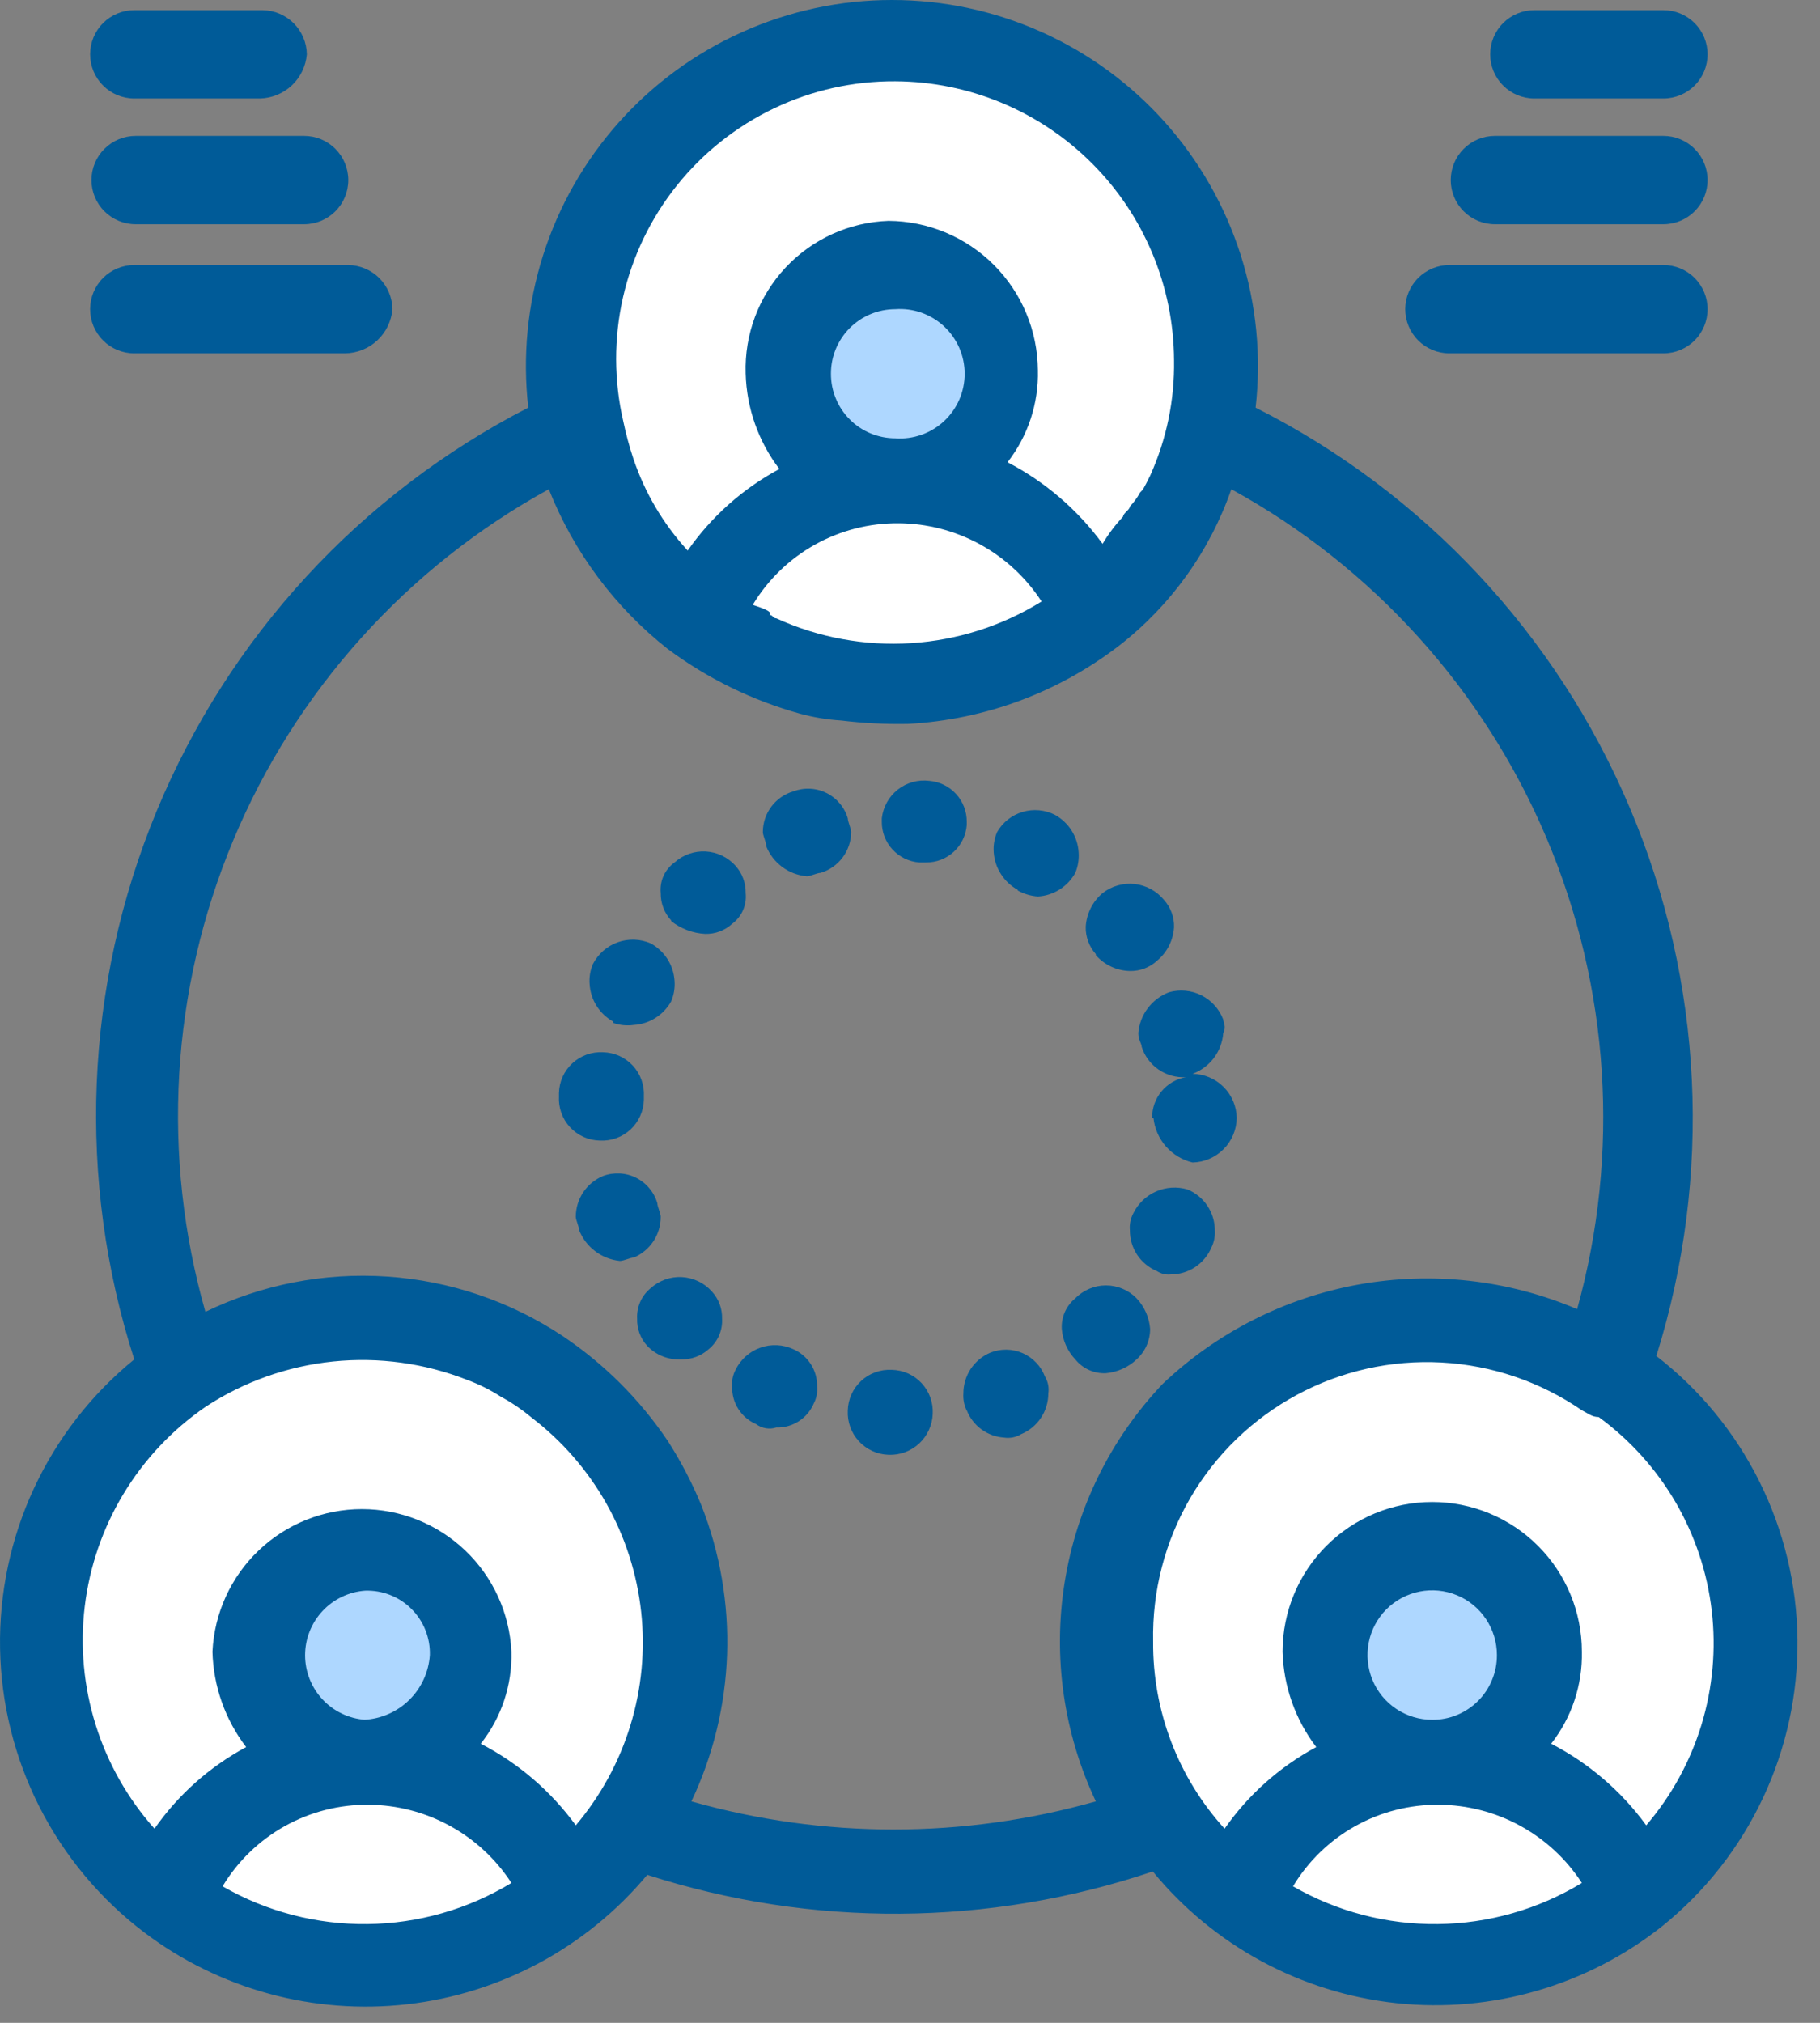 <svg width="54" height="60" viewBox="0 0 54 60" fill="none" xmlns="http://www.w3.org/2000/svg">
<rect x="0" y="0" width="54" height="60" fill="#808080" stroke="none"/>
<path d="M20.714 18.341C21.171 17.121 21.991 16.071 23.064 15.332C24.137 14.593 25.411 14.202 26.714 14.211C27.97 14.207 29.198 14.579 30.241 15.28C31.284 15.98 32.093 16.977 32.564 18.141C32.364 18.341 32.164 18.441 31.954 18.651C31.733 18.806 31.499 18.94 31.254 19.051C31.154 19.151 31.054 19.151 30.954 19.251C30.854 19.351 30.844 19.351 30.744 19.351C30.644 19.351 30.644 19.451 30.544 19.451C30.444 19.451 30.444 19.551 30.344 19.551C30.244 19.551 30.244 19.651 30.144 19.651C30.044 19.651 30.044 19.651 29.944 19.761C29.844 19.871 29.844 19.761 29.744 19.861C29.644 19.961 29.634 19.861 29.534 19.961C29.434 20.061 29.434 19.961 29.334 20.061C29.234 20.161 29.034 20.161 28.934 20.161H28.734C28.434 20.261 28.224 20.261 27.924 20.361H27.724C27.516 20.346 27.307 20.38 27.114 20.461H23.894C23.794 20.461 23.794 20.461 23.694 20.361C23.384 20.261 22.984 20.161 22.694 20.061C22.594 20.061 22.494 19.961 22.394 19.861C22.367 19.861 22.342 19.851 22.323 19.832C22.305 19.813 22.294 19.788 22.294 19.761H22.184C22.084 19.651 21.984 19.651 21.884 19.551C21.784 19.451 21.784 19.451 21.684 19.451C21.584 19.451 21.584 19.351 21.484 19.351C21.384 19.351 21.284 19.251 21.184 19.151C21.084 19.051 21.084 19.051 20.984 19.051C20.884 19.051 20.874 18.951 20.774 18.951C20.674 18.951 20.674 18.851 20.574 18.851C20.794 18.441 20.794 18.341 20.714 18.341Z" fill="white"/>
<path d="M10.934 52.221C12.19 52.217 13.418 52.589 14.461 53.29C15.504 53.99 16.313 54.987 16.784 56.151C15.087 57.526 12.968 58.274 10.784 58.271C8.708 58.301 6.684 57.624 5.044 56.351C5.463 55.128 6.258 54.069 7.317 53.327C8.375 52.585 9.642 52.198 10.934 52.221Z" fill="white"/>
<path d="M42.694 52.221C43.95 52.217 45.178 52.589 46.221 53.29C47.264 53.99 48.073 54.987 48.544 56.151C46.86 57.515 44.761 58.263 42.594 58.271C40.515 58.3 38.488 57.623 36.844 56.351C37.263 55.136 38.053 54.084 39.103 53.343C40.153 52.602 41.409 52.209 42.694 52.221Z" fill="white"/>
<path d="M26.564 7.961C27.184 7.959 27.79 8.141 28.307 8.484C28.823 8.828 29.226 9.316 29.464 9.889C29.702 10.461 29.765 11.091 29.644 11.699C29.524 12.307 29.225 12.866 28.787 13.304C28.349 13.743 27.79 14.041 27.182 14.161C26.574 14.282 25.944 14.219 25.371 13.981C24.799 13.743 24.31 13.34 23.967 12.824C23.624 12.307 23.442 11.701 23.444 11.081C23.452 10.256 23.783 9.467 24.366 8.884C24.95 8.3 25.739 7.969 26.564 7.961Z" fill="#AED7FF"/>
<path d="M10.794 45.971C11.414 45.969 12.02 46.151 12.537 46.494C13.053 46.838 13.456 47.326 13.694 47.899C13.932 48.471 13.995 49.101 13.874 49.709C13.754 50.317 13.455 50.876 13.017 51.314C12.579 51.753 12.02 52.051 11.412 52.171C10.804 52.292 10.174 52.229 9.601 51.991C9.029 51.753 8.54 51.35 8.197 50.834C7.854 50.318 7.672 49.711 7.674 49.091C7.657 48.677 7.726 48.264 7.877 47.877C8.028 47.491 8.257 47.14 8.55 46.847C8.843 46.554 9.194 46.325 9.58 46.174C9.966 46.023 10.38 45.954 10.794 45.971Z" fill="#AED7FF"/>
<path d="M42.494 45.971C43.114 45.969 43.721 46.151 44.237 46.494C44.753 46.838 45.156 47.326 45.394 47.899C45.632 48.471 45.695 49.101 45.574 49.709C45.454 50.317 45.156 50.876 44.717 51.314C44.279 51.753 43.72 52.051 43.112 52.171C42.504 52.292 41.874 52.229 41.302 51.991C40.729 51.753 40.24 51.35 39.897 50.834C39.554 50.318 39.372 49.711 39.374 49.091C39.382 48.266 39.713 47.477 40.297 46.894C40.88 46.31 41.669 45.979 42.494 45.971Z" fill="#AED7FF"/>
<path d="M42.494 52.221C43.113 52.223 43.72 52.041 44.236 51.698C44.752 51.356 45.154 50.868 45.393 50.296C45.631 49.724 45.695 49.094 45.575 48.487C45.455 47.879 45.158 47.32 44.721 46.881C44.283 46.443 43.726 46.144 43.118 46.022C42.511 45.9 41.881 45.962 41.309 46.198C40.736 46.435 40.246 46.836 39.902 47.351C39.558 47.866 39.374 48.472 39.374 49.091C39.379 49.918 39.709 50.709 40.293 51.295C40.877 51.881 41.667 52.213 42.494 52.221ZM48.544 56.221C48.073 55.057 47.264 54.06 46.221 53.36C45.178 52.659 43.95 52.287 42.694 52.291C41.392 52.283 40.118 52.675 39.045 53.414C37.973 54.152 37.152 55.202 36.694 56.421C35.515 55.526 34.564 54.366 33.916 53.036C33.268 51.705 32.942 50.241 32.964 48.761C32.971 46.257 33.955 43.854 35.707 42.065C37.459 40.276 39.84 39.241 42.344 39.181C44.215 39.173 46.044 39.739 47.584 40.801V40.701C48.884 41.502 49.973 42.604 50.758 43.914C51.543 45.224 52.002 46.703 52.096 48.227C52.19 49.751 51.917 51.276 51.299 52.672C50.68 54.069 49.736 55.296 48.544 56.251V56.221Z" fill="white"/>
<path d="M10.794 52.221C11.413 52.223 12.02 52.041 12.536 51.698C13.052 51.356 13.454 50.867 13.693 50.296C13.931 49.724 13.995 49.094 13.875 48.486C13.755 47.879 13.458 47.32 13.021 46.881C12.583 46.443 12.026 46.144 11.418 46.022C10.811 45.9 10.181 45.962 9.608 46.198C9.036 46.435 8.547 46.836 8.202 47.351C7.858 47.866 7.674 48.471 7.674 49.091C7.656 49.506 7.724 49.92 7.874 50.308C8.024 50.695 8.253 51.047 8.546 51.342C8.84 51.636 9.191 51.866 9.578 52.017C9.965 52.169 10.379 52.238 10.794 52.221ZM16.794 56.221C16.31 55.043 15.482 54.038 14.419 53.337C13.355 52.637 12.104 52.274 10.831 52.295C9.557 52.317 8.32 52.722 7.28 53.458C6.241 54.194 5.447 55.227 5.004 56.421C3.741 55.446 2.742 54.171 2.098 52.712C1.454 51.252 1.184 49.655 1.315 48.065C1.445 46.475 1.97 44.943 2.843 43.608C3.717 42.273 4.91 41.178 6.314 40.421C8.205 39.397 10.385 39.037 12.505 39.4C14.624 39.763 16.561 40.827 18.004 42.421C18.611 43.085 19.119 43.833 19.514 44.641L19.614 44.841C19.729 44.985 19.801 45.158 19.824 45.341C20.378 46.772 20.585 48.314 20.427 49.841C20.269 51.367 19.75 52.834 18.914 54.121C18.914 54.221 18.814 54.221 18.814 54.321C18.194 54.941 17.494 55.651 16.794 56.251V56.221Z" fill="white"/>
<path d="M26.664 14.211C25.361 14.202 24.087 14.593 23.014 15.332C21.941 16.071 21.121 17.121 20.664 18.341C18.831 17.005 17.571 15.027 17.134 12.801C16.837 11.404 16.855 9.957 17.189 8.568C17.522 7.179 18.161 5.881 19.061 4.771C19.959 3.66 21.095 2.765 22.385 2.15C23.674 1.534 25.085 1.215 26.514 1.215C27.943 1.215 29.354 1.534 30.643 2.15C31.933 2.765 33.068 3.66 33.967 4.771C34.867 5.881 35.506 7.179 35.839 8.568C36.173 9.957 36.191 11.404 35.894 12.801C35.417 14.933 34.246 16.847 32.564 18.241C32.085 17.064 31.27 16.054 30.221 15.338C29.172 14.621 27.934 14.229 26.664 14.211ZM23.444 11.081C23.442 11.701 23.624 12.307 23.967 12.824C24.31 13.34 24.799 13.743 25.372 13.981C25.944 14.219 26.574 14.282 27.182 14.161C27.79 14.041 28.349 13.743 28.787 13.304C29.226 12.866 29.524 12.307 29.644 11.699C29.765 11.091 29.702 10.461 29.464 9.889C29.226 9.316 28.823 8.828 28.307 8.484C27.79 8.141 27.184 7.959 26.564 7.961C25.738 7.966 24.948 8.297 24.364 8.881C23.78 9.465 23.449 10.255 23.444 11.081Z" fill="white"/>
<path d="M7.714 2.921H3.984C3.637 2.921 3.303 2.783 3.058 2.537C2.812 2.292 2.674 1.958 2.674 1.611C2.674 1.264 2.812 0.93 3.058 0.685C3.303 0.439 3.637 0.301 3.984 0.301H7.794C8.14 0.306 8.47 0.446 8.715 0.69C8.959 0.935 9.099 1.265 9.104 1.611C9.074 1.962 8.916 2.29 8.66 2.532C8.403 2.774 8.066 2.912 7.714 2.921Z" fill="#005B98"/>
<path d="M9.024 6.651H4.024C3.677 6.651 3.343 6.513 3.098 6.267C2.852 6.022 2.714 5.689 2.714 5.341C2.714 4.994 2.852 4.66 3.098 4.415C3.343 4.169 3.677 4.031 4.024 4.031H9.024C9.371 4.031 9.705 4.169 9.95 4.415C10.196 4.66 10.334 4.994 10.334 5.341C10.334 5.689 10.196 6.022 9.95 6.267C9.705 6.513 9.371 6.651 9.024 6.651Z" fill="#005B98"/>
<path d="M10.234 10.481H3.984C3.637 10.481 3.303 10.343 3.058 10.097C2.812 9.852 2.674 9.519 2.674 9.171C2.674 8.824 2.812 8.49 3.058 8.245C3.303 7.999 3.637 7.861 3.984 7.861H10.334C10.68 7.866 11.01 8.006 11.255 8.25C11.499 8.495 11.639 8.825 11.644 9.171C11.614 9.526 11.453 9.857 11.192 10.099C10.932 10.341 10.59 10.477 10.234 10.481Z" fill="#005B98"/>
<path d="M49.354 2.921H45.524C45.176 2.921 44.843 2.783 44.598 2.537C44.352 2.292 44.214 1.958 44.214 1.611C44.214 1.264 44.352 0.93 44.598 0.685C44.843 0.439 45.176 0.301 45.524 0.301H49.354C49.701 0.301 50.035 0.439 50.28 0.685C50.526 0.93 50.664 1.264 50.664 1.611C50.664 1.958 50.526 2.292 50.28 2.537C50.035 2.783 49.701 2.921 49.354 2.921Z" fill="#005B98"/>
<path d="M49.354 6.651H44.354C44.007 6.651 43.673 6.513 43.428 6.267C43.182 6.022 43.044 5.689 43.044 5.341C43.044 4.994 43.182 4.66 43.428 4.415C43.673 4.169 44.007 4.031 44.354 4.031H49.354C49.701 4.031 50.035 4.169 50.28 4.415C50.526 4.66 50.664 4.994 50.664 5.341C50.664 5.689 50.526 6.022 50.28 6.267C50.035 6.513 49.701 6.651 49.354 6.651Z" fill="#005B98"/>
<path d="M49.354 10.481H43.004C42.656 10.481 42.323 10.343 42.078 10.097C41.832 9.852 41.694 9.519 41.694 9.171C41.694 8.824 41.832 8.49 42.078 8.245C42.323 7.999 42.656 7.861 43.004 7.861H49.354C49.701 7.861 50.035 7.999 50.28 8.245C50.526 8.49 50.664 8.824 50.664 9.171C50.664 9.519 50.526 9.852 50.28 10.097C50.035 10.343 49.701 10.481 49.354 10.481Z" fill="#005B98"/>
<path d="M49.144 40.221C50.817 34.884 50.54 29.126 48.362 23.974C46.185 18.822 42.248 14.61 37.254 12.091C37.427 10.571 37.278 9.031 36.815 7.573C36.351 6.115 35.585 4.771 34.567 3.629C33.548 2.488 32.3 1.574 30.903 0.949C29.507 0.323 27.994 0 26.464 0C24.934 0 23.421 0.323 22.025 0.949C20.628 1.574 19.38 2.488 18.361 3.629C17.343 4.771 16.576 6.115 16.113 7.573C15.65 9.031 15.501 10.571 15.674 12.091C10.696 14.648 6.788 18.89 4.647 24.06C2.506 29.231 2.271 34.993 3.984 40.321C2.714 41.355 1.696 42.664 1.006 44.149C0.316 45.634 -0.027 47.257 0.002 48.894C0.031 50.531 0.431 52.141 1.173 53.6C1.915 55.06 2.979 56.333 4.284 57.321C6.515 59.006 9.308 59.767 12.086 59.449C14.863 59.131 17.412 57.757 19.204 55.611C24.086 57.181 29.343 57.146 34.204 55.511C36.009 57.712 38.608 59.115 41.439 59.417C44.27 59.718 47.106 58.893 49.334 57.121C50.599 56.099 51.615 54.803 52.307 53.332C53 51.86 53.35 50.251 53.332 48.625C53.313 46.999 52.927 45.398 52.202 43.943C51.477 42.487 50.431 41.215 49.144 40.221ZM26.564 2.411C28.754 2.422 30.852 3.296 32.4 4.845C33.949 6.394 34.823 8.491 34.834 10.681C34.854 11.863 34.611 13.034 34.124 14.111C33.924 14.511 33.924 14.511 33.824 14.611C33.744 14.761 33.643 14.899 33.524 15.021C33.524 15.121 33.324 15.221 33.324 15.321C33.092 15.568 32.887 15.839 32.714 16.131C31.973 15.118 31.008 14.29 29.894 13.711C30.5 12.932 30.819 11.968 30.794 10.981C30.786 9.809 30.317 8.686 29.488 7.857C28.659 7.028 27.536 6.559 26.364 6.551C25.201 6.59 24.102 7.089 23.306 7.939C22.512 8.788 22.086 9.918 22.124 11.081C22.152 12.106 22.502 13.096 23.124 13.911C22.04 14.493 21.108 15.322 20.404 16.331C19.683 15.547 19.135 14.62 18.794 13.611C18.673 13.247 18.573 12.876 18.494 12.501C18.213 11.29 18.21 10.031 18.485 8.818C18.761 7.606 19.307 6.471 20.084 5.5C20.86 4.529 21.847 3.747 22.969 3.212C24.092 2.677 25.321 2.403 26.564 2.411ZM22.334 17.941C22.783 17.196 23.418 16.581 24.178 16.156C24.937 15.732 25.794 15.513 26.664 15.521C27.508 15.526 28.337 15.741 29.077 16.146C29.817 16.551 30.445 17.133 30.904 17.841C29.735 18.566 28.404 18.99 27.032 19.077C25.659 19.165 24.286 18.912 23.034 18.341C22.934 18.341 22.934 18.241 22.834 18.241C22.934 18.141 22.634 18.041 22.334 17.941ZM24.654 11.081C24.654 10.83 24.703 10.582 24.799 10.35C24.895 10.118 25.036 9.908 25.213 9.73C25.391 9.553 25.601 9.412 25.833 9.316C26.065 9.22 26.313 9.171 26.564 9.171C26.827 9.152 27.091 9.187 27.34 9.275C27.589 9.363 27.817 9.501 28.01 9.68C28.203 9.86 28.357 10.078 28.463 10.319C28.568 10.561 28.622 10.822 28.622 11.086C28.622 11.35 28.568 11.611 28.463 11.853C28.357 12.095 28.203 12.312 28.01 12.492C27.817 12.671 27.589 12.809 27.34 12.897C27.091 12.985 26.827 13.02 26.564 13.001C26.312 13.001 26.063 12.951 25.831 12.855C25.598 12.758 25.387 12.617 25.21 12.438C25.032 12.26 24.892 12.048 24.797 11.815C24.701 11.582 24.653 11.333 24.654 11.081ZM6.604 55.951C7.053 55.206 7.688 54.591 8.448 54.166C9.207 53.742 10.064 53.523 10.934 53.531C11.778 53.536 12.607 53.751 13.347 54.156C14.087 54.561 14.715 55.143 15.174 55.851C13.885 56.632 12.41 57.054 10.903 57.071C9.395 57.089 7.911 56.702 6.604 55.951ZM10.834 51.011C10.35 50.976 9.897 50.759 9.567 50.404C9.236 50.049 9.052 49.581 9.052 49.096C9.052 48.611 9.236 48.144 9.567 47.788C9.897 47.433 10.35 47.216 10.834 47.181C11.088 47.173 11.34 47.216 11.576 47.309C11.812 47.402 12.027 47.542 12.206 47.721C12.386 47.9 12.528 48.114 12.622 48.35C12.716 48.585 12.761 48.837 12.754 49.091C12.72 49.596 12.502 50.071 12.14 50.425C11.779 50.779 11.299 50.988 10.794 51.011H10.834ZM17.084 54.141C16.345 53.126 15.379 52.297 14.264 51.721C14.878 50.946 15.2 49.98 15.174 48.991C15.12 47.851 14.629 46.776 13.803 45.989C12.977 45.201 11.88 44.762 10.739 44.762C9.598 44.762 8.501 45.201 7.675 45.989C6.849 46.776 6.358 47.851 6.304 48.991C6.331 50.016 6.681 51.007 7.304 51.821C6.22 52.403 5.288 53.232 4.584 54.241C3.791 53.351 3.196 52.303 2.84 51.166C2.483 50.029 2.372 48.828 2.515 47.645C2.658 46.462 3.051 45.323 3.668 44.303C4.285 43.283 5.112 42.407 6.094 41.731C7.23 40.985 8.529 40.524 9.881 40.384C11.234 40.245 12.599 40.433 13.864 40.931C14.215 41.06 14.55 41.227 14.864 41.431C15.184 41.603 15.485 41.808 15.764 42.041C16.67 42.731 17.426 43.598 17.987 44.589C18.547 45.58 18.9 46.675 19.023 47.807C19.147 48.94 19.038 50.085 18.705 51.174C18.372 52.263 17.82 53.272 17.084 54.141ZM32.514 53.431C28.591 54.543 24.437 54.543 20.514 53.431C21.16 52.067 21.52 50.585 21.572 49.077C21.623 47.569 21.366 46.066 20.814 44.661C20.54 43.992 20.205 43.349 19.814 42.741C18.983 41.508 17.92 40.448 16.684 39.621C15.132 38.594 13.34 37.988 11.483 37.864C9.626 37.739 7.769 38.1 6.094 38.911C4.777 34.291 5.067 29.361 6.919 24.928C8.77 20.495 12.072 16.822 16.284 14.511C17.022 16.375 18.24 18.01 19.814 19.251C20.994 20.128 22.327 20.779 23.744 21.171C24.14 21.278 24.545 21.345 24.954 21.371C25.617 21.451 26.286 21.485 26.954 21.471C29.224 21.347 31.403 20.538 33.204 19.151C34.739 17.959 35.895 16.347 36.534 14.511C40.736 16.814 44.035 20.47 45.898 24.885C47.76 29.3 48.076 34.214 46.794 38.831C44.751 37.961 42.498 37.707 40.312 38.101C38.126 38.496 36.104 39.521 34.494 41.051C32.955 42.675 31.942 44.726 31.589 46.935C31.235 49.144 31.558 51.408 32.514 53.431ZM38.364 55.951C38.813 55.206 39.448 54.591 40.208 54.166C40.967 53.742 41.824 53.523 42.694 53.531C43.538 53.536 44.367 53.751 45.107 54.156C45.847 54.561 46.475 55.143 46.934 55.851C45.645 56.632 44.17 57.054 42.663 57.071C41.155 57.089 39.671 56.702 38.364 55.951ZM42.494 51.011C42.114 51.011 41.743 50.898 41.427 50.688C41.111 50.477 40.865 50.177 40.72 49.826C40.575 49.475 40.537 49.089 40.611 48.717C40.685 48.344 40.868 48.002 41.136 47.733C41.405 47.465 41.747 47.282 42.119 47.208C42.492 47.134 42.878 47.172 43.229 47.317C43.58 47.462 43.879 47.709 44.09 48.024C44.301 48.34 44.414 48.711 44.414 49.091C44.415 49.344 44.367 49.594 44.27 49.827C44.175 50.061 44.033 50.273 43.855 50.452C43.676 50.63 43.464 50.772 43.23 50.868C42.997 50.964 42.746 51.012 42.494 51.011ZM48.844 54.141C48.105 53.126 47.139 52.297 46.024 51.721C46.633 50.943 46.955 49.979 46.934 48.991C46.934 47.813 46.466 46.684 45.633 45.852C44.801 45.019 43.672 44.551 42.494 44.551C41.316 44.551 40.187 45.019 39.354 45.852C38.522 46.684 38.054 47.813 38.054 48.991C38.082 50.016 38.432 51.006 39.054 51.821C37.97 52.403 37.038 53.232 36.334 54.241C34.954 52.724 34.197 50.742 34.214 48.691C34.183 47.197 34.564 45.724 35.316 44.433C36.069 43.142 37.163 42.084 38.478 41.374C39.793 40.665 41.278 40.332 42.77 40.413C44.262 40.494 45.703 40.984 46.934 41.831C47.134 41.931 47.234 42.031 47.434 42.031C48.359 42.706 49.135 43.565 49.712 44.553C50.289 45.542 50.656 46.64 50.788 47.778C50.921 48.915 50.816 50.068 50.482 51.163C50.147 52.258 49.589 53.272 48.844 54.141Z" fill="#005B98"/>
<path d="M26.364 43.151C26.198 43.146 26.035 43.108 25.884 43.039C25.733 42.97 25.597 42.872 25.484 42.75C25.372 42.628 25.284 42.485 25.228 42.329C25.171 42.173 25.146 42.007 25.154 41.841C25.158 41.675 25.195 41.511 25.263 41.359C25.332 41.207 25.43 41.071 25.552 40.958C25.674 40.845 25.818 40.758 25.975 40.702C26.131 40.646 26.298 40.622 26.464 40.631C26.63 40.635 26.794 40.672 26.946 40.74C27.098 40.809 27.234 40.907 27.347 41.029C27.46 41.152 27.547 41.295 27.603 41.452C27.659 41.609 27.683 41.775 27.674 41.941C27.668 42.107 27.628 42.269 27.559 42.42C27.49 42.57 27.392 42.705 27.27 42.818C27.148 42.93 27.006 43.017 26.85 43.075C26.695 43.132 26.529 43.158 26.364 43.151ZM28.684 41.841C28.606 41.683 28.572 41.507 28.584 41.331C28.583 41.073 28.659 40.821 28.801 40.605C28.944 40.39 29.146 40.221 29.384 40.121C29.537 40.06 29.7 40.03 29.865 40.032C30.029 40.035 30.192 40.07 30.343 40.136C30.494 40.203 30.63 40.298 30.743 40.417C30.857 40.536 30.945 40.677 31.004 40.831C31.095 40.981 31.13 41.158 31.104 41.331C31.104 41.59 31.027 41.844 30.883 42.059C30.738 42.274 30.534 42.442 30.294 42.541C30.144 42.632 29.967 42.667 29.794 42.641C29.551 42.626 29.318 42.541 29.121 42.398C28.924 42.254 28.773 42.058 28.684 41.831V41.841ZM22.434 42.241C22.218 42.149 22.034 41.993 21.908 41.795C21.781 41.597 21.717 41.366 21.724 41.131C21.708 40.958 21.743 40.785 21.824 40.631C21.973 40.324 22.237 40.088 22.559 39.974C22.881 39.859 23.235 39.877 23.544 40.021C23.757 40.116 23.938 40.272 24.062 40.47C24.187 40.667 24.25 40.898 24.244 41.131C24.259 41.304 24.225 41.477 24.144 41.631C24.052 41.847 23.896 42.031 23.698 42.157C23.5 42.284 23.269 42.348 23.034 42.341C22.933 42.374 22.826 42.382 22.722 42.364C22.617 42.347 22.519 42.305 22.434 42.241ZM31.904 40.321C31.672 40.075 31.531 39.758 31.504 39.421C31.494 39.248 31.525 39.076 31.594 38.918C31.664 38.76 31.77 38.62 31.904 38.511C32.022 38.389 32.164 38.293 32.32 38.227C32.476 38.161 32.644 38.127 32.814 38.127C32.984 38.127 33.151 38.161 33.308 38.227C33.464 38.293 33.606 38.389 33.724 38.511C33.958 38.76 34.099 39.081 34.124 39.421C34.123 39.591 34.088 39.758 34.019 39.913C33.95 40.068 33.849 40.207 33.724 40.321C33.475 40.556 33.155 40.7 32.814 40.731C32.641 40.739 32.468 40.706 32.31 40.635C32.152 40.564 32.013 40.456 31.904 40.321ZM19.204 39.921C19.002 39.701 18.894 39.41 18.904 39.111C18.895 38.94 18.927 38.77 18.997 38.613C19.066 38.457 19.171 38.319 19.304 38.211C19.429 38.097 19.576 38.009 19.736 37.952C19.896 37.895 20.066 37.871 20.235 37.88C20.404 37.89 20.57 37.933 20.723 38.007C20.875 38.08 21.012 38.184 21.124 38.311C21.324 38.529 21.431 38.816 21.424 39.111C21.434 39.284 21.403 39.456 21.334 39.614C21.264 39.773 21.158 39.912 21.024 40.021C20.802 40.22 20.512 40.327 20.214 40.321C20.027 40.331 19.84 40.301 19.665 40.232C19.491 40.163 19.334 40.057 19.204 39.921ZM34.324 37.701C34.085 37.602 33.882 37.434 33.739 37.218C33.597 37.002 33.522 36.749 33.524 36.491C33.508 36.318 33.543 36.145 33.624 35.991C33.765 35.701 34.004 35.471 34.299 35.341C34.593 35.211 34.925 35.19 35.234 35.281C35.474 35.38 35.678 35.548 35.822 35.763C35.967 35.978 36.044 36.232 36.044 36.491C36.056 36.667 36.022 36.843 35.944 37.001C35.843 37.239 35.675 37.441 35.46 37.584C35.245 37.726 34.992 37.802 34.734 37.801C34.59 37.816 34.445 37.781 34.324 37.701ZM17.184 36.491C17.184 36.391 17.084 36.191 17.084 36.091C17.084 35.832 17.161 35.579 17.305 35.363C17.45 35.148 17.654 34.98 17.894 34.881C18.052 34.822 18.221 34.797 18.39 34.806C18.559 34.815 18.724 34.859 18.875 34.935C19.027 35.011 19.16 35.117 19.268 35.248C19.377 35.378 19.457 35.529 19.504 35.691C19.504 35.791 19.604 35.991 19.604 36.091C19.605 36.349 19.529 36.602 19.387 36.817C19.244 37.032 19.042 37.201 18.804 37.301C18.704 37.301 18.504 37.401 18.394 37.401C18.128 37.374 17.875 37.276 17.662 37.115C17.448 36.955 17.283 36.739 17.184 36.491ZM34.184 33.161C34.18 32.873 34.278 32.594 34.461 32.372C34.644 32.15 34.901 32.001 35.184 31.951C34.897 31.967 34.612 31.887 34.375 31.725C34.138 31.562 33.962 31.325 33.874 31.051C33.874 30.951 33.774 30.851 33.774 30.641C33.796 30.374 33.893 30.119 34.054 29.905C34.215 29.691 34.434 29.526 34.684 29.431C35.005 29.339 35.349 29.372 35.647 29.522C35.945 29.672 36.176 29.929 36.294 30.241C36.294 30.341 36.394 30.441 36.294 30.641C36.274 30.909 36.178 31.165 36.017 31.38C35.855 31.594 35.636 31.758 35.384 31.851C35.73 31.856 36.06 31.996 36.304 32.24C36.549 32.485 36.689 32.815 36.694 33.161C36.689 33.508 36.55 33.839 36.305 34.085C36.061 34.331 35.731 34.473 35.384 34.481C35.078 34.408 34.802 34.242 34.594 34.006C34.386 33.769 34.257 33.474 34.224 33.161H34.184ZM17.794 33.831C17.628 33.827 17.464 33.79 17.312 33.722C17.16 33.653 17.024 33.555 16.911 33.433C16.798 33.31 16.711 33.167 16.655 33.01C16.599 32.853 16.575 32.687 16.584 32.521V32.421C16.588 32.255 16.625 32.091 16.693 31.939C16.762 31.787 16.86 31.651 16.982 31.538C17.105 31.425 17.248 31.338 17.405 31.282C17.561 31.226 17.728 31.202 17.894 31.211C18.06 31.215 18.224 31.252 18.376 31.32C18.527 31.389 18.664 31.487 18.777 31.609C18.89 31.732 18.977 31.875 19.033 32.032C19.089 32.189 19.113 32.355 19.104 32.521V32.621C19.1 32.787 19.063 32.951 18.994 33.103C18.926 33.255 18.828 33.391 18.706 33.504C18.583 33.617 18.44 33.704 18.283 33.76C18.126 33.816 17.96 33.84 17.794 33.831ZM18.194 30.301C17.993 30.19 17.824 30.03 17.701 29.836C17.579 29.642 17.508 29.42 17.494 29.191C17.478 28.986 17.512 28.78 17.594 28.591C17.749 28.292 18.011 28.062 18.329 27.949C18.646 27.836 18.995 27.847 19.304 27.981C19.507 28.091 19.678 28.25 19.802 28.444C19.927 28.639 19.999 28.861 20.014 29.091C20.03 29.299 19.995 29.509 19.914 29.701C19.802 29.901 19.642 30.07 19.448 30.193C19.254 30.315 19.033 30.387 18.804 30.401C18.599 30.43 18.39 30.409 18.194 30.341V30.301ZM32.514 28.301C32.315 28.079 32.208 27.789 32.214 27.491C32.225 27.299 32.275 27.111 32.361 26.939C32.447 26.767 32.567 26.615 32.714 26.491C32.983 26.28 33.325 26.183 33.665 26.22C34.005 26.258 34.317 26.427 34.534 26.691C34.734 26.912 34.842 27.203 34.834 27.501C34.822 27.694 34.771 27.882 34.684 28.054C34.596 28.227 34.473 28.379 34.324 28.501C34.106 28.701 33.819 28.808 33.524 28.801C33.332 28.797 33.144 28.753 32.97 28.672C32.796 28.591 32.641 28.475 32.514 28.331V28.301ZM19.914 27.301C19.711 27.081 19.6 26.791 19.604 26.491C19.587 26.317 19.615 26.141 19.687 25.981C19.759 25.822 19.872 25.683 20.014 25.581C20.139 25.469 20.285 25.382 20.444 25.326C20.603 25.27 20.771 25.246 20.94 25.255C21.108 25.265 21.273 25.307 21.424 25.38C21.576 25.453 21.712 25.555 21.824 25.681C22.023 25.903 22.13 26.193 22.124 26.491C22.142 26.665 22.115 26.84 22.045 26.999C21.975 27.159 21.864 27.297 21.724 27.401C21.506 27.601 21.219 27.709 20.924 27.701C20.556 27.682 20.203 27.549 19.914 27.321V27.301ZM30.194 26.391C29.992 26.28 29.822 26.12 29.698 25.926C29.574 25.732 29.5 25.511 29.484 25.281C29.468 25.076 29.503 24.87 29.584 24.681C29.75 24.391 30.022 24.177 30.342 24.082C30.662 23.987 31.007 24.019 31.304 24.171C31.504 24.283 31.673 24.443 31.796 24.637C31.918 24.831 31.989 25.052 32.004 25.281C32.019 25.489 31.985 25.698 31.904 25.891C31.793 26.092 31.633 26.261 31.439 26.384C31.245 26.506 31.023 26.578 30.794 26.591C30.583 26.576 30.378 26.515 30.194 26.411V26.391ZM22.734 25.081C22.734 24.981 22.634 24.781 22.634 24.681C22.634 24.408 22.723 24.142 22.887 23.924C23.051 23.706 23.282 23.547 23.544 23.471C23.702 23.412 23.87 23.386 24.038 23.395C24.207 23.403 24.372 23.446 24.523 23.521C24.674 23.596 24.808 23.702 24.916 23.831C25.025 23.96 25.106 24.11 25.154 24.271C25.154 24.371 25.254 24.581 25.254 24.681C25.252 24.954 25.163 25.219 24.999 25.436C24.835 25.654 24.605 25.814 24.344 25.891C24.244 25.891 24.044 25.991 23.944 25.991C23.68 25.97 23.426 25.875 23.213 25.718C22.999 25.561 22.833 25.347 22.734 25.101V25.081ZM27.274 25.581C26.97 25.558 26.686 25.42 26.48 25.196C26.273 24.971 26.16 24.676 26.164 24.371V24.271C26.183 24.105 26.234 23.945 26.315 23.799C26.396 23.653 26.506 23.524 26.637 23.421C26.768 23.318 26.918 23.242 27.079 23.197C27.24 23.152 27.408 23.14 27.574 23.161C27.877 23.186 28.16 23.325 28.366 23.549C28.571 23.773 28.685 24.067 28.684 24.371V24.471C28.661 24.775 28.523 25.059 28.299 25.265C28.074 25.472 27.779 25.584 27.474 25.581H27.274Z" fill="#005B98"/>
</svg>
